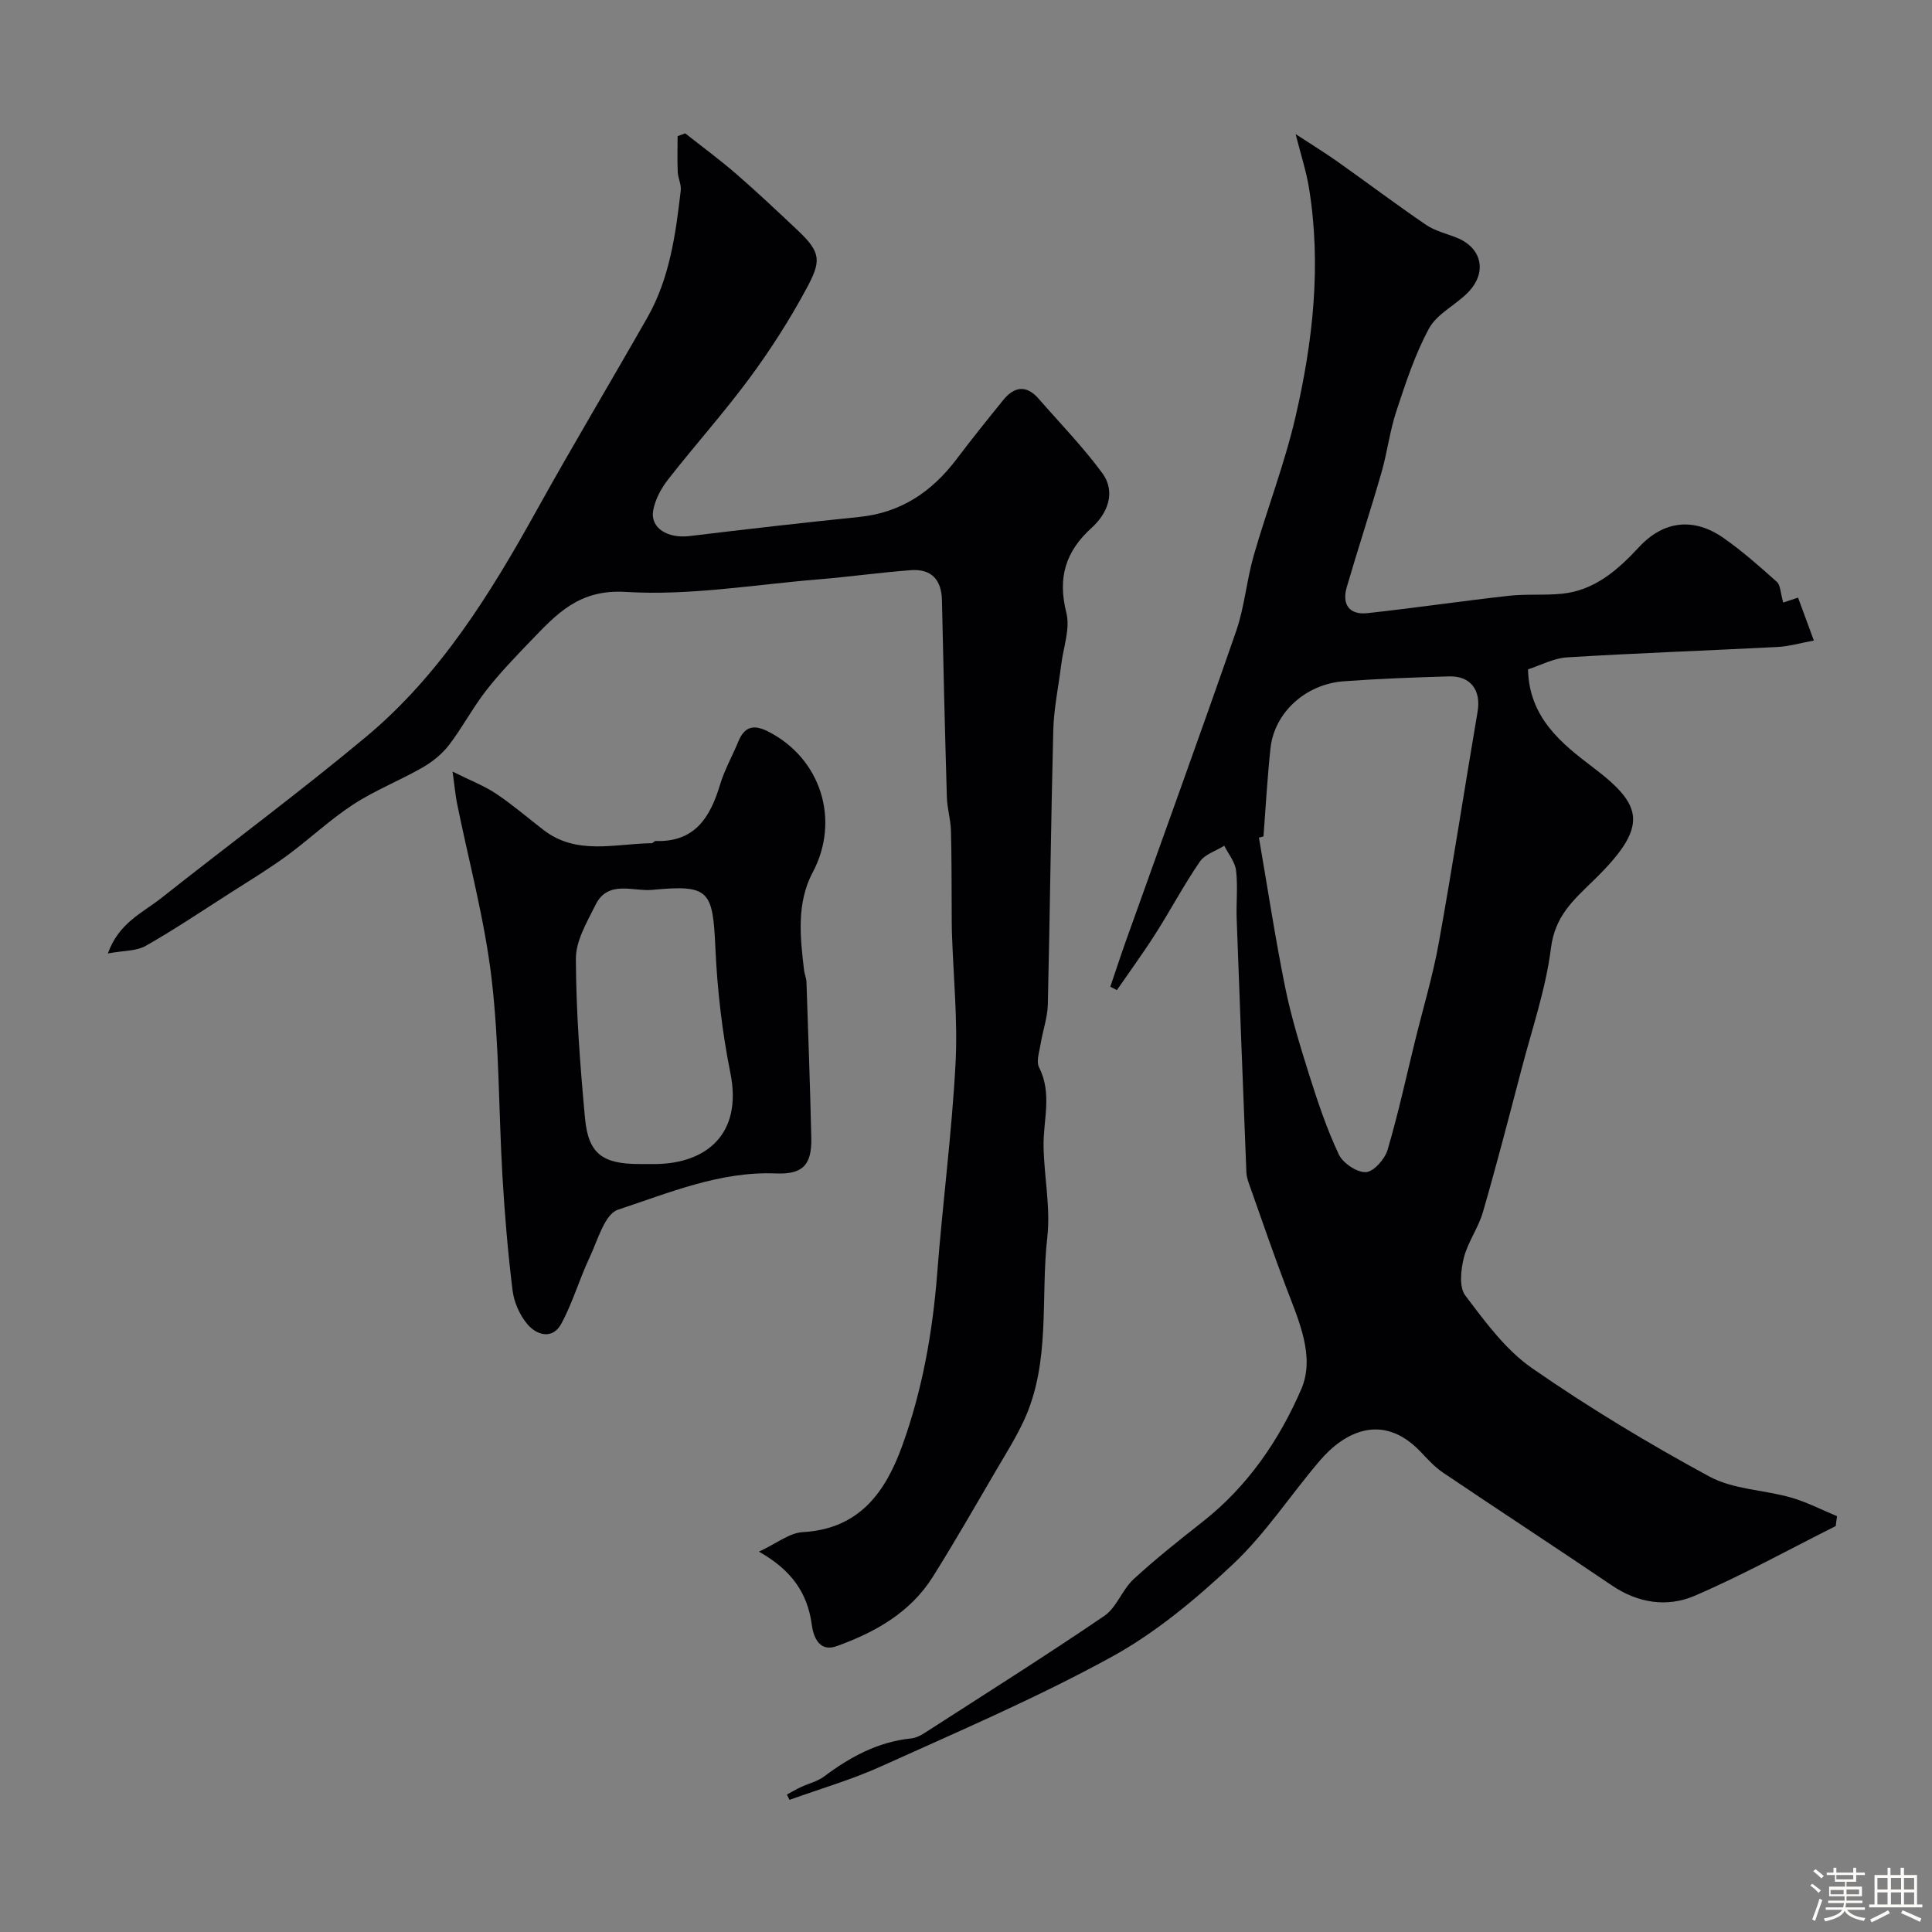 <svg enable-background="new 0 0 400 400" viewBox="0 0 400 400" xmlns="http://www.w3.org/2000/svg"><rect x="0" y="0" width="400" height="400" fill="#808080" stroke="none"/><path d="m374.8 390.4.4-.4c.7.5 1.3 1 1.8 1.4l-.5.5c-.5-.6-1.1-1.1-1.7-1.5zm1 7.3-.6-.3c.5-1.4 1.1-2.8 1.5-4.3.2.1.4.2.6.3-.5 1.3-1 2.8-1.5 4.3zm-.4-10.3.5-.4c.4.3 1 .8 1.7 1.4l-.5.5c-.5-.5-1.1-1-1.7-1.5zm2.5.3h1.7v-1h.6v1h3.5v-1h.6v1h1.8v.5h-1.8v1.4h-2v1h3.2v2h-3.2v.9h3.3v.5h-3.4c0 .3-.1.6-.1.9h4v.5h-3.7c.7.9 1.9 1.5 3.8 1.7-.1.2-.2.4-.3.6-2.1-.4-3.5-1.1-4-2.1-.4 1-1.8 1.7-4 2.2-.1-.2-.2-.4-.3-.6 2.1-.4 3.4-1 3.8-1.8h-3.4v-.5h3.6c.1-.3.1-.6.2-.9h-3.3v-.5h3.4c0-.3 0-.6 0-.9h-3.2v-2h3.3v-1h-2.1v-1.4h-1.7v-.5zm1.1 3.5v1h2.7c0-.3 0-.4 0-.4 0-.1 0-.2 0-.2 0-.1 0-.2 0-.3h-2.7zm1.2-3v.9h3.5v-.9zm4.7 3h-2.6v.6.4h2.6z" fill="#fcfbfa"/><path d="m393.6 386.7h.6v1.5h2.7v6.1h1.1v.6h-11v-.6h1.1v-6.1h2.7v-1.5h.6v1.5h2.1v-1.5zm-2.7 8.8.4.6c-1.2.6-2.5 1.3-3.8 1.9-.1-.2-.2-.4-.3-.6 1.2-.6 2.5-1.2 3.7-1.9zm-2.2-6.7v2.4h2.1v-2.4zm0 3v2.5h2.1v-2.5zm2.8-3v2.4h2.1v-2.4zm0 3v2.5h2.1v-2.5zm6 6.1c-1.4-.7-2.7-1.3-3.9-1.8l.3-.6c1.5.6 2.7 1.2 3.9 1.7zm-1.2-9.1h-2.1v2.4h2.1zm-2.1 3v2.5h2.1v-2.5z" fill="#fcfbfa"/><g fill="#010103"><path d="m380.07 315.95c-9.71 4.87-19.25 10.16-29.21 14.44-5.64 2.43-11.69 1.55-17.12-2.13-11.61-7.86-23.35-15.52-34.98-23.37-1.77-1.19-3.24-2.85-4.73-4.41-7.83-8.12-15.73-3.95-20.71 1.86-6.08 7.1-11.25 15.11-18 21.47-7.7 7.25-16.08 14.26-25.3 19.3-15.39 8.43-31.61 15.37-47.62 22.61-6.11 2.76-12.62 4.64-18.94 6.92-.18-.37-.36-.74-.54-1.1.96-.52 1.91-1.08 2.9-1.54 1.6-.75 3.42-1.17 4.8-2.2 5.41-4.06 11.16-7.17 18.03-7.88.93-.1 1.9-.56 2.7-1.08 12.47-8.03 25.02-15.94 37.28-24.28 2.55-1.74 3.7-5.42 6.06-7.6 4.58-4.22 9.48-8.1 14.38-11.96 9.28-7.3 15.82-16.91 20.35-27.4 2.89-6.7-.5-14.13-3.09-20.94-2.71-7.14-5.18-14.36-7.73-21.56-.27-.76-.52-1.58-.55-2.38-.69-17.5-1.38-35.01-2.01-52.51-.12-3.33.27-6.7-.13-9.99-.21-1.78-1.59-3.42-2.44-5.12-1.72 1.08-4.01 1.76-5.06 3.3-3.31 4.83-6.07 10.04-9.22 14.99-2.52 3.95-5.29 7.74-7.95 11.6-.45-.23-.91-.47-1.36-.7 1.1-3.23 2.15-6.47 3.3-9.68 7.6-21.3 15.33-42.55 22.74-63.91 1.75-5.04 2.17-10.53 3.65-15.68 2.76-9.62 6.41-19.02 8.66-28.76 3.61-15.6 5.39-31.46 2.76-47.47-.56-3.39-1.65-6.7-2.74-11.02 3.52 2.3 6.2 3.94 8.75 5.75 6.1 4.32 12.08 8.83 18.26 13.04 1.84 1.25 4.17 1.79 6.28 2.63 5.36 2.12 6.46 7.33 2.25 11.5-2.57 2.55-6.31 4.33-7.93 7.32-2.91 5.36-4.83 11.29-6.76 17.12-1.37 4.13-1.88 8.54-3.09 12.73-2.28 7.92-4.86 15.76-7.17 23.67-1.06 3.63.51 5.83 4.33 5.41 9.76-1.07 19.47-2.5 29.23-3.59 3.62-.4 7.32-.06 10.94-.42 6.82-.69 11.56-4.88 16.03-9.69 5.12-5.5 11.36-6.14 17.51-1.83 3.88 2.72 7.46 5.89 11 9.06.75.67.72 2.2 1.32 4.28.33-.11 1.47-.49 3.07-1.02.95 2.59 1.99 5.42 3.27 8.89-2.85.52-5.17 1.21-7.51 1.33-14.53.75-29.07 1.26-43.59 2.15-2.78.17-5.49 1.65-8.08 2.48.21 10.09 7.12 15.49 13.42 20.27 10.42 7.91 11.77 12.15.05 23.53-4.26 4.13-7.9 7.39-8.72 13.91-1.07 8.48-3.92 16.75-6.1 25.08-2.59 9.89-5.15 19.78-7.99 29.59-.94 3.26-3.12 6.18-3.95 9.46-.62 2.48-1.01 6.05.29 7.78 4.11 5.44 8.35 11.26 13.84 15.07 11.78 8.17 24.12 15.61 36.73 22.44 4.95 2.68 11.28 2.74 16.88 4.34 3.28.94 6.36 2.55 9.53 3.86-.11.7-.19 1.37-.27 2.04zm-118.48-142.78c-.31.09-.63.17-.94.26 1.77 10.28 3.34 20.61 5.4 30.84 1.25 6.19 3.12 12.28 5.02 18.32 1.76 5.57 3.63 11.15 6.11 16.41.85 1.81 3.72 3.75 5.6 3.68 1.6-.06 3.92-2.67 4.49-4.58 2.21-7.45 3.85-15.07 5.71-22.63 1.67-6.79 3.7-13.52 4.93-20.39 2.86-15.88 5.3-31.83 8.01-47.74.75-4.41-1.42-7.43-5.91-7.3-7.27.21-14.54.48-21.79 1.01-7.94.58-14.38 6.5-15.18 13.87-.65 6.06-.98 12.16-1.45 18.25z"/><path d="m22.33 197.4c2.29-6.37 7.21-8.42 11.03-11.44 14.13-11.18 28.63-21.9 42.45-33.43 15.35-12.81 25.71-29.6 35.31-46.89 7.44-13.41 15.33-26.57 22.91-39.9 4.62-8.12 5.85-17.2 6.91-26.28.15-1.24-.56-2.55-.62-3.84-.11-2.47-.03-4.95-.03-7.43.53-.19 1.05-.39 1.58-.58 3.54 2.8 7.18 5.47 10.58 8.42 4.37 3.79 8.58 7.77 12.79 11.74 4.86 4.59 4.77 6.36 1.67 12.09-3.44 6.37-7.38 12.54-11.68 18.37-5.35 7.24-11.39 13.98-16.94 21.08-1.43 1.84-2.67 4.15-3.06 6.41-.63 3.62 3.03 5.81 7.52 5.27 11.71-1.42 23.43-2.76 35.16-3.96 8.59-.88 14.99-5.19 20.08-11.9 3.16-4.17 6.44-8.27 9.74-12.33 2.28-2.8 4.79-3.15 7.31-.25 4.43 5.09 9.18 9.96 13.16 15.38 2.94 4 1.04 8.42-2.14 11.3-5.52 4.99-7.1 10.41-5.28 17.66.82 3.27-.62 7.11-1.06 10.69-.56 4.54-1.53 9.06-1.65 13.61-.49 18.93-.68 37.86-1.13 56.79-.07 2.73-1.05 5.43-1.49 8.16-.26 1.62-.95 3.61-.32 4.86 2.77 5.42.83 10.92.93 16.4.11 6.27 1.47 12.63.77 18.78-1.43 12.64.75 25.8-4.82 37.88-1.63 3.52-3.71 6.84-5.68 10.2-4.35 7.43-8.62 14.91-13.2 22.2-4.65 7.41-11.96 11.5-19.91 14.36-3.46 1.25-4.77-1.67-5.14-4.39-.87-6.46-4.02-11.26-10.95-15.18 3.63-1.68 6.3-3.89 9.09-4.04 11.69-.66 17.1-8.26 20.58-17.89 4.18-11.56 6.3-23.57 7.25-35.84 1.11-14.42 3.01-28.78 3.78-43.21.49-9.06-.46-18.19-.75-27.29-.05-1.5-.03-3-.04-4.5-.04-5.53 0-11.06-.16-16.58-.07-2.27-.77-4.53-.84-6.8-.4-13.6-.73-27.2-1.02-40.8-.09-4.32-2.21-6.57-6.46-6.25-6.38.48-12.73 1.38-19.1 1.9-13.29 1.09-26.68 3.42-39.87 2.6-9.72-.6-14.33 4.56-19.7 10.13-3.2 3.33-6.43 6.67-9.26 10.31-2.78 3.58-4.91 7.66-7.67 11.26-1.44 1.88-3.46 3.5-5.53 4.68-4.7 2.7-9.83 4.7-14.35 7.66-4.83 3.16-9.07 7.2-13.74 10.62-3.81 2.78-7.87 5.23-11.85 7.78-5.74 3.67-11.4 7.48-17.32 10.84-1.93 1.09-4.54.96-7.84 1.57z"/><path d="m93.7 159.75c3.83 1.91 6.62 2.97 9.03 4.59 3.39 2.27 6.51 4.95 9.75 7.46 6.92 5.36 14.82 2.87 22.42 2.78.28 0 .57-.46.85-.46 8.08.27 11.29-4.87 13.32-11.64.93-3.09 2.56-5.96 3.8-8.97 1.26-3.06 3.13-3.58 6.08-2.1 11.1 5.59 15.03 18.47 9.31 29.21-3.37 6.33-2.61 13.41-1.78 20.3.1.81.47 1.59.49 2.4.36 10.76.76 21.51 1 32.27.12 5.6-1.76 7.58-7.3 7.36-11.59-.48-22.11 4.01-32.71 7.5-2.77.91-4.23 6.38-5.91 9.94-2.12 4.49-3.49 9.35-5.85 13.69-1.79 3.29-5.05 2.41-7.01.08-1.59-1.88-2.77-4.55-3.07-7-.97-7.82-1.62-15.7-2.09-23.57-.8-13.68-.65-27.46-2.26-41.04-1.45-12.24-4.73-24.26-7.18-36.39-.3-1.54-.43-3.12-.89-6.41zm38.73 81.25c1.16 0 2.33.02 3.49 0 10.27-.17 17.85-6.17 15.3-18.83-1.7-8.47-2.71-17.16-3.1-25.79-.55-11.99-1.16-13.29-13.11-12.14-3.85.37-9.13-2.11-11.69 3.06-1.77 3.57-4.11 7.46-4.09 11.2.04 11.01.87 22.04 1.89 33.01.69 7.39 3.63 9.49 11.31 9.49z"/></g></svg>